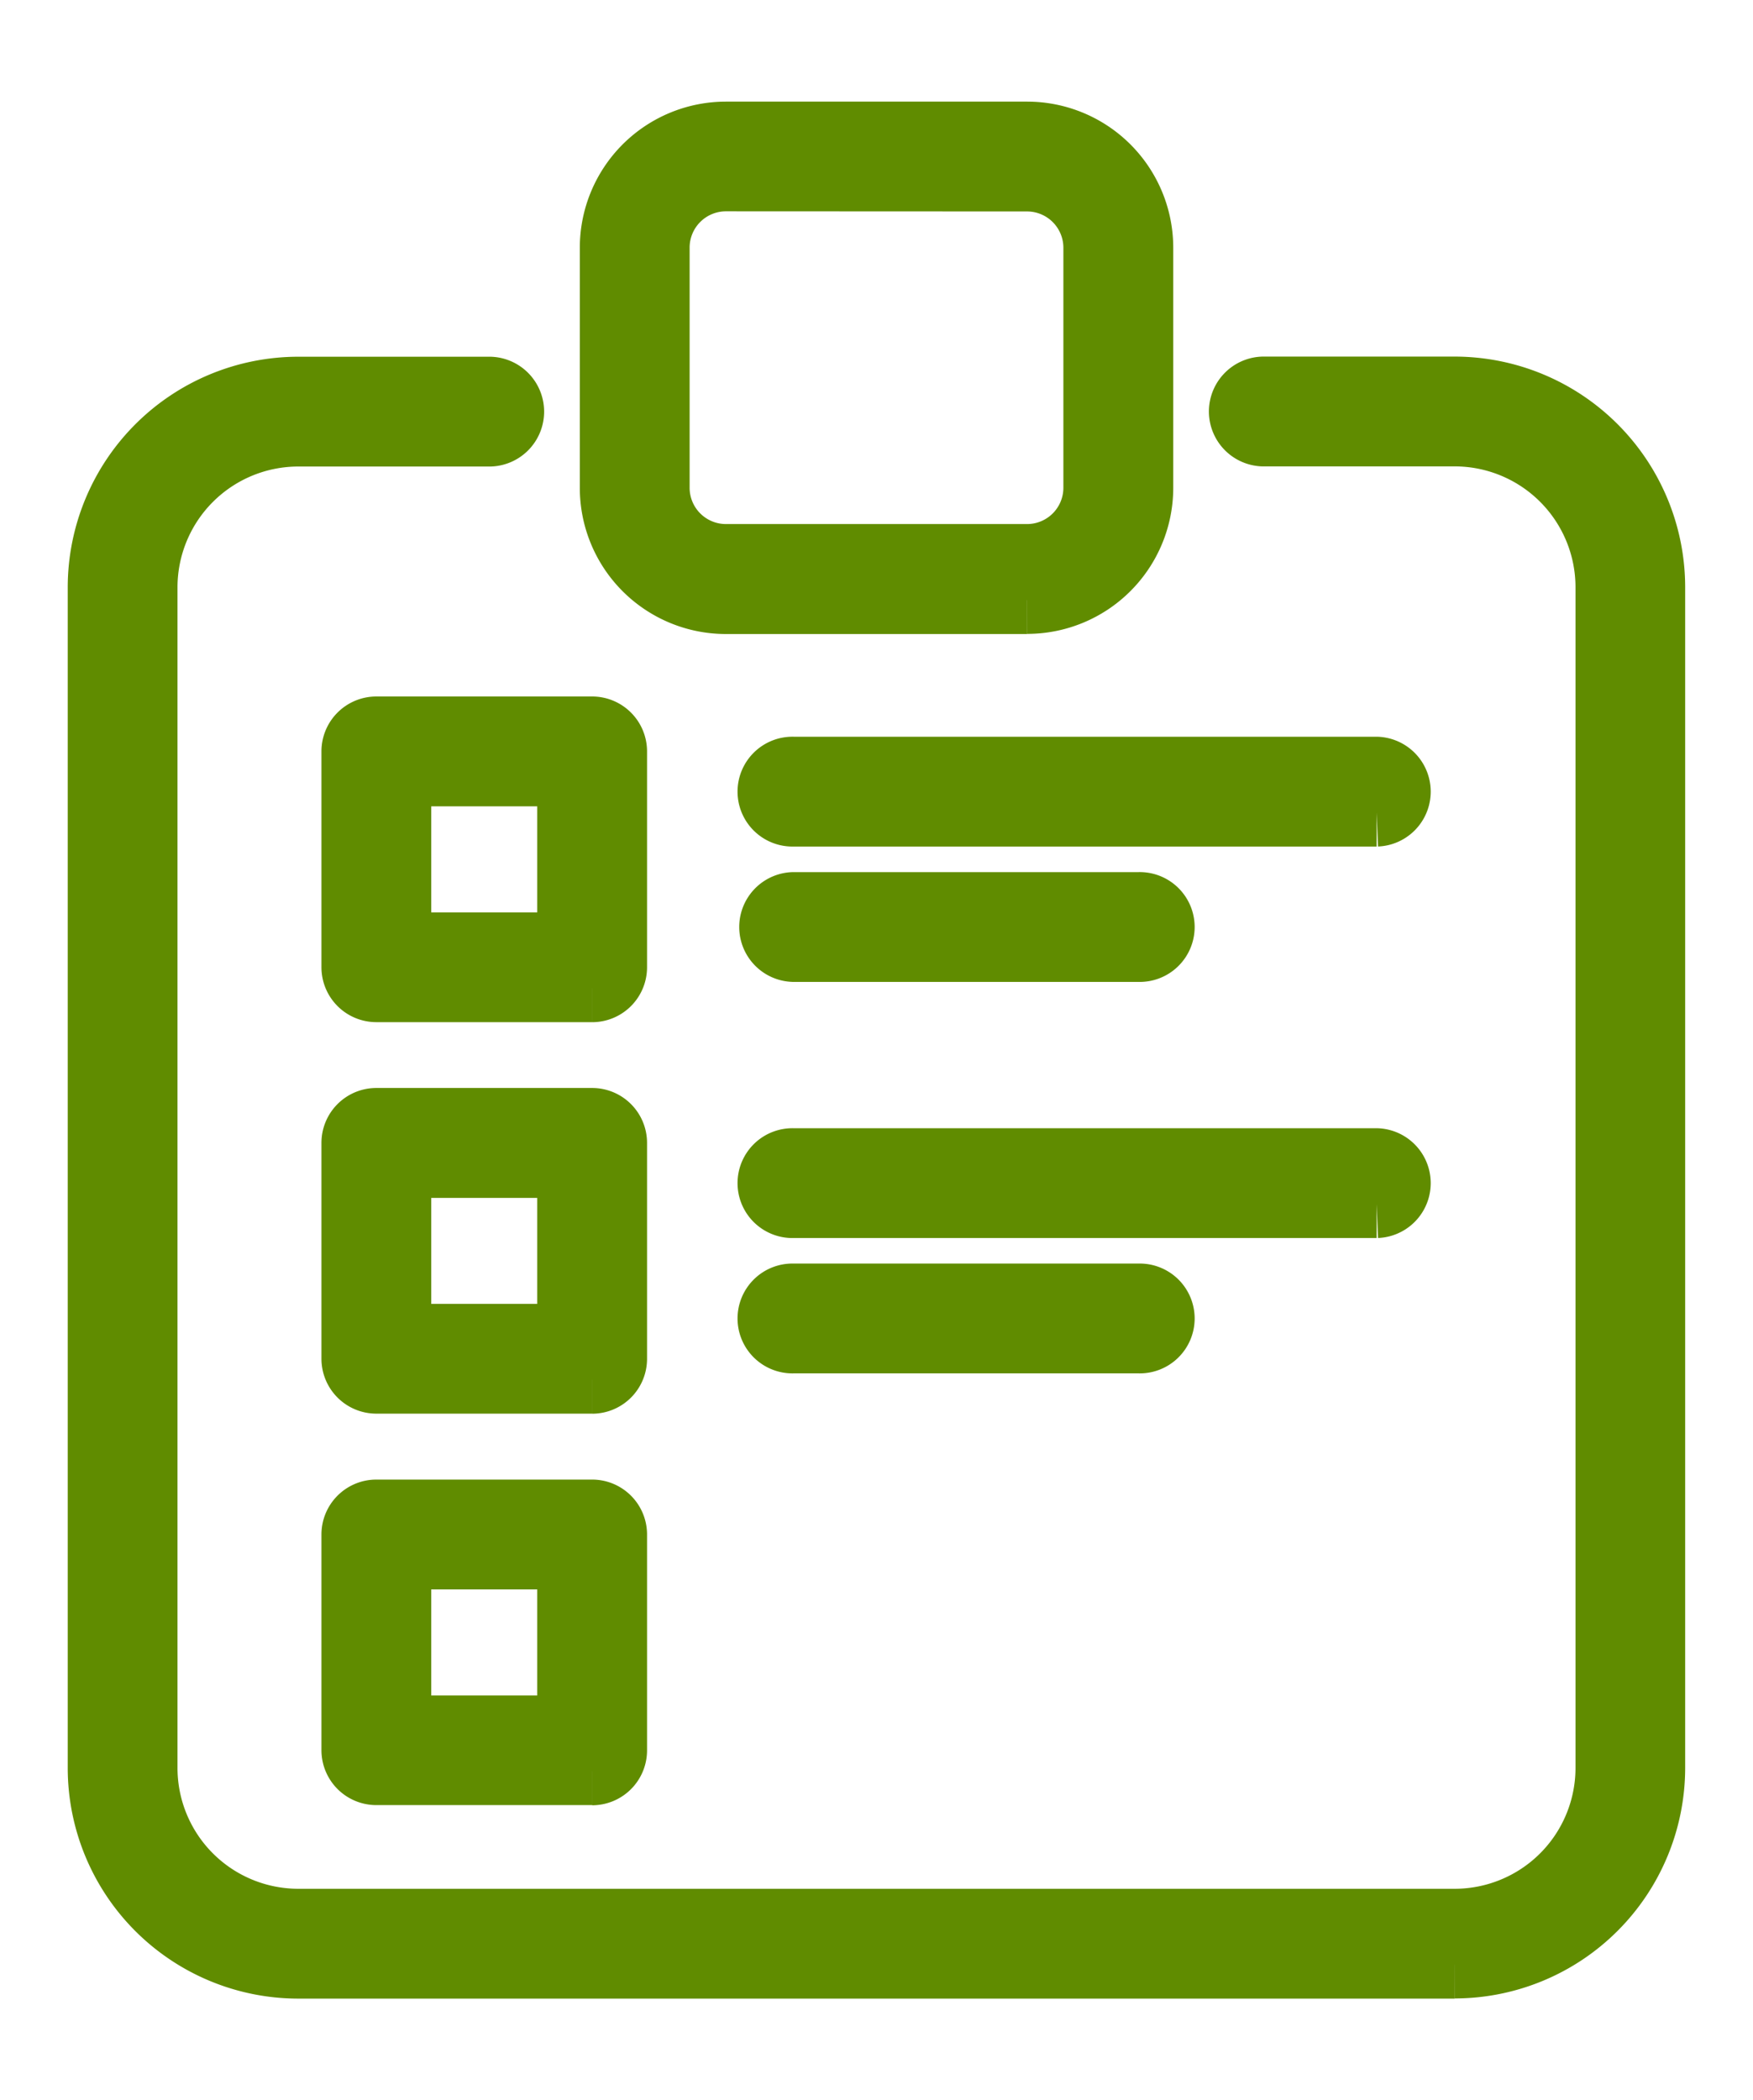 <svg xmlns="http://www.w3.org/2000/svg" xmlns:xlink="http://www.w3.org/1999/xlink" width="51.76" height="61.994" viewBox="0 0 51.76 61.994">
  <defs>
    <clipPath id="clip-path">
      <rect id="Rectangle_205" data-name="Rectangle 205" width="51.76" height="61.994" transform="translate(-3 -4)" fill="#608c00" stroke="#608c00" stroke-width="2"/>
    </clipPath>
  </defs>
  <g id="Group_212" data-name="Group 212" transform="translate(3 4)">
    <g id="Group_211" data-name="Group 211" clip-path="url(#clip-path)">
      <path id="Path_11595" data-name="Path 11595" d="M39.956,77.385H5.8A5.811,5.811,0,0,1,0,71.58V36.72a5.811,5.811,0,0,1,5.8-5.8H11.42a.621.621,0,1,1,0,1.241H5.8A4.568,4.568,0,0,0,1.241,36.72V71.58A4.568,4.568,0,0,0,5.8,76.143H39.956a4.568,4.568,0,0,0,4.563-4.563V36.72a4.568,4.568,0,0,0-4.563-4.563H34.341a.621.621,0,1,1,0-1.241h5.616a5.811,5.811,0,0,1,5.8,5.8V71.58a5.811,5.811,0,0,1-5.8,5.8" transform="translate(0 -23.39)" fill="#608c00" stroke="#608c00" stroke-width="2"/>
      <path id="Path_11596" data-name="Path 11596" d="M74.323,13.715h-8.9A3.314,3.314,0,0,1,62.114,10.4V3.311A3.314,3.314,0,0,1,65.425,0h8.9a3.314,3.314,0,0,1,3.311,3.311V10.4a3.314,3.314,0,0,1-3.311,3.311m-8.9-12.473a2.072,2.072,0,0,0-2.069,2.069V10.4a2.072,2.072,0,0,0,2.069,2.069h8.9A2.072,2.072,0,0,0,76.392,10.4V3.311a2.072,2.072,0,0,0-2.069-2.069Z" transform="translate(-46.994)" fill="#608c00" stroke="#608c00" stroke-width="2"/>
      <path id="Path_11597" data-name="Path 11597" d="M37.766,79.749H31.395a.621.621,0,0,1-.621-.621V72.757a.621.621,0,0,1,.621-.621h6.372a.621.621,0,0,1,.621.621v6.372a.621.621,0,0,1-.621.621m-5.751-1.241h5.13v-5.13h-5.13Z" transform="translate(-23.283 -54.577)" fill="#608c00" stroke="#608c00" stroke-width="2"/>
      <path id="Path_11598" data-name="Path 11598" d="M99.195,78.257H81.97a.621.621,0,1,1,0-1.241H99.195a.621.621,0,0,1,0,1.241" transform="translate(-61.547 -58.269)" fill="#608c00" stroke="#608c00" stroke-width="2"/>
      <path id="Path_11599" data-name="Path 11599" d="M92.175,94.672H81.97a.621.621,0,0,1,0-1.241H92.175a.621.621,0,1,1,0,1.241" transform="translate(-61.547 -70.688)" fill="#608c00" stroke="#608c00" stroke-width="2"/>
      <path id="Path_11600" data-name="Path 11600" d="M37.766,127.219H31.395a.621.621,0,0,1-.621-.621v-6.371a.621.621,0,0,1,.621-.621h6.372a.621.621,0,0,1,.621.621V126.6a.621.621,0,0,1-.621.621m-5.751-1.241h5.13v-5.13h-5.13Z" transform="translate(-23.283 -90.491)" fill="#608c00" stroke="#608c00" stroke-width="2"/>
      <path id="Path_11601" data-name="Path 11601" d="M99.195,125.727H81.97a.621.621,0,1,1,0-1.241H99.195a.621.621,0,0,1,0,1.241" transform="translate(-61.547 -94.183)" fill="#608c00" stroke="#608c00" stroke-width="2"/>
      <path id="Path_11602" data-name="Path 11602" d="M92.175,142.142H81.97a.621.621,0,1,1,0-1.241H92.175a.621.621,0,1,1,0,1.241" transform="translate(-61.547 -106.603)" fill="#608c00" stroke="#608c00" stroke-width="2"/>
      <path id="Path_11603" data-name="Path 11603" d="M37.766,174.688H31.395a.621.621,0,0,1-.621-.621V167.7a.621.621,0,0,1,.621-.621h6.372a.621.621,0,0,1,.621.621v6.372a.621.621,0,0,1-.621.621m-5.751-1.241h5.13v-5.13h-5.13Z" transform="translate(-23.283 -126.405)" fill="#608c00" stroke="#608c00" stroke-width="2"/>
    </g>
  </g>
</svg>
